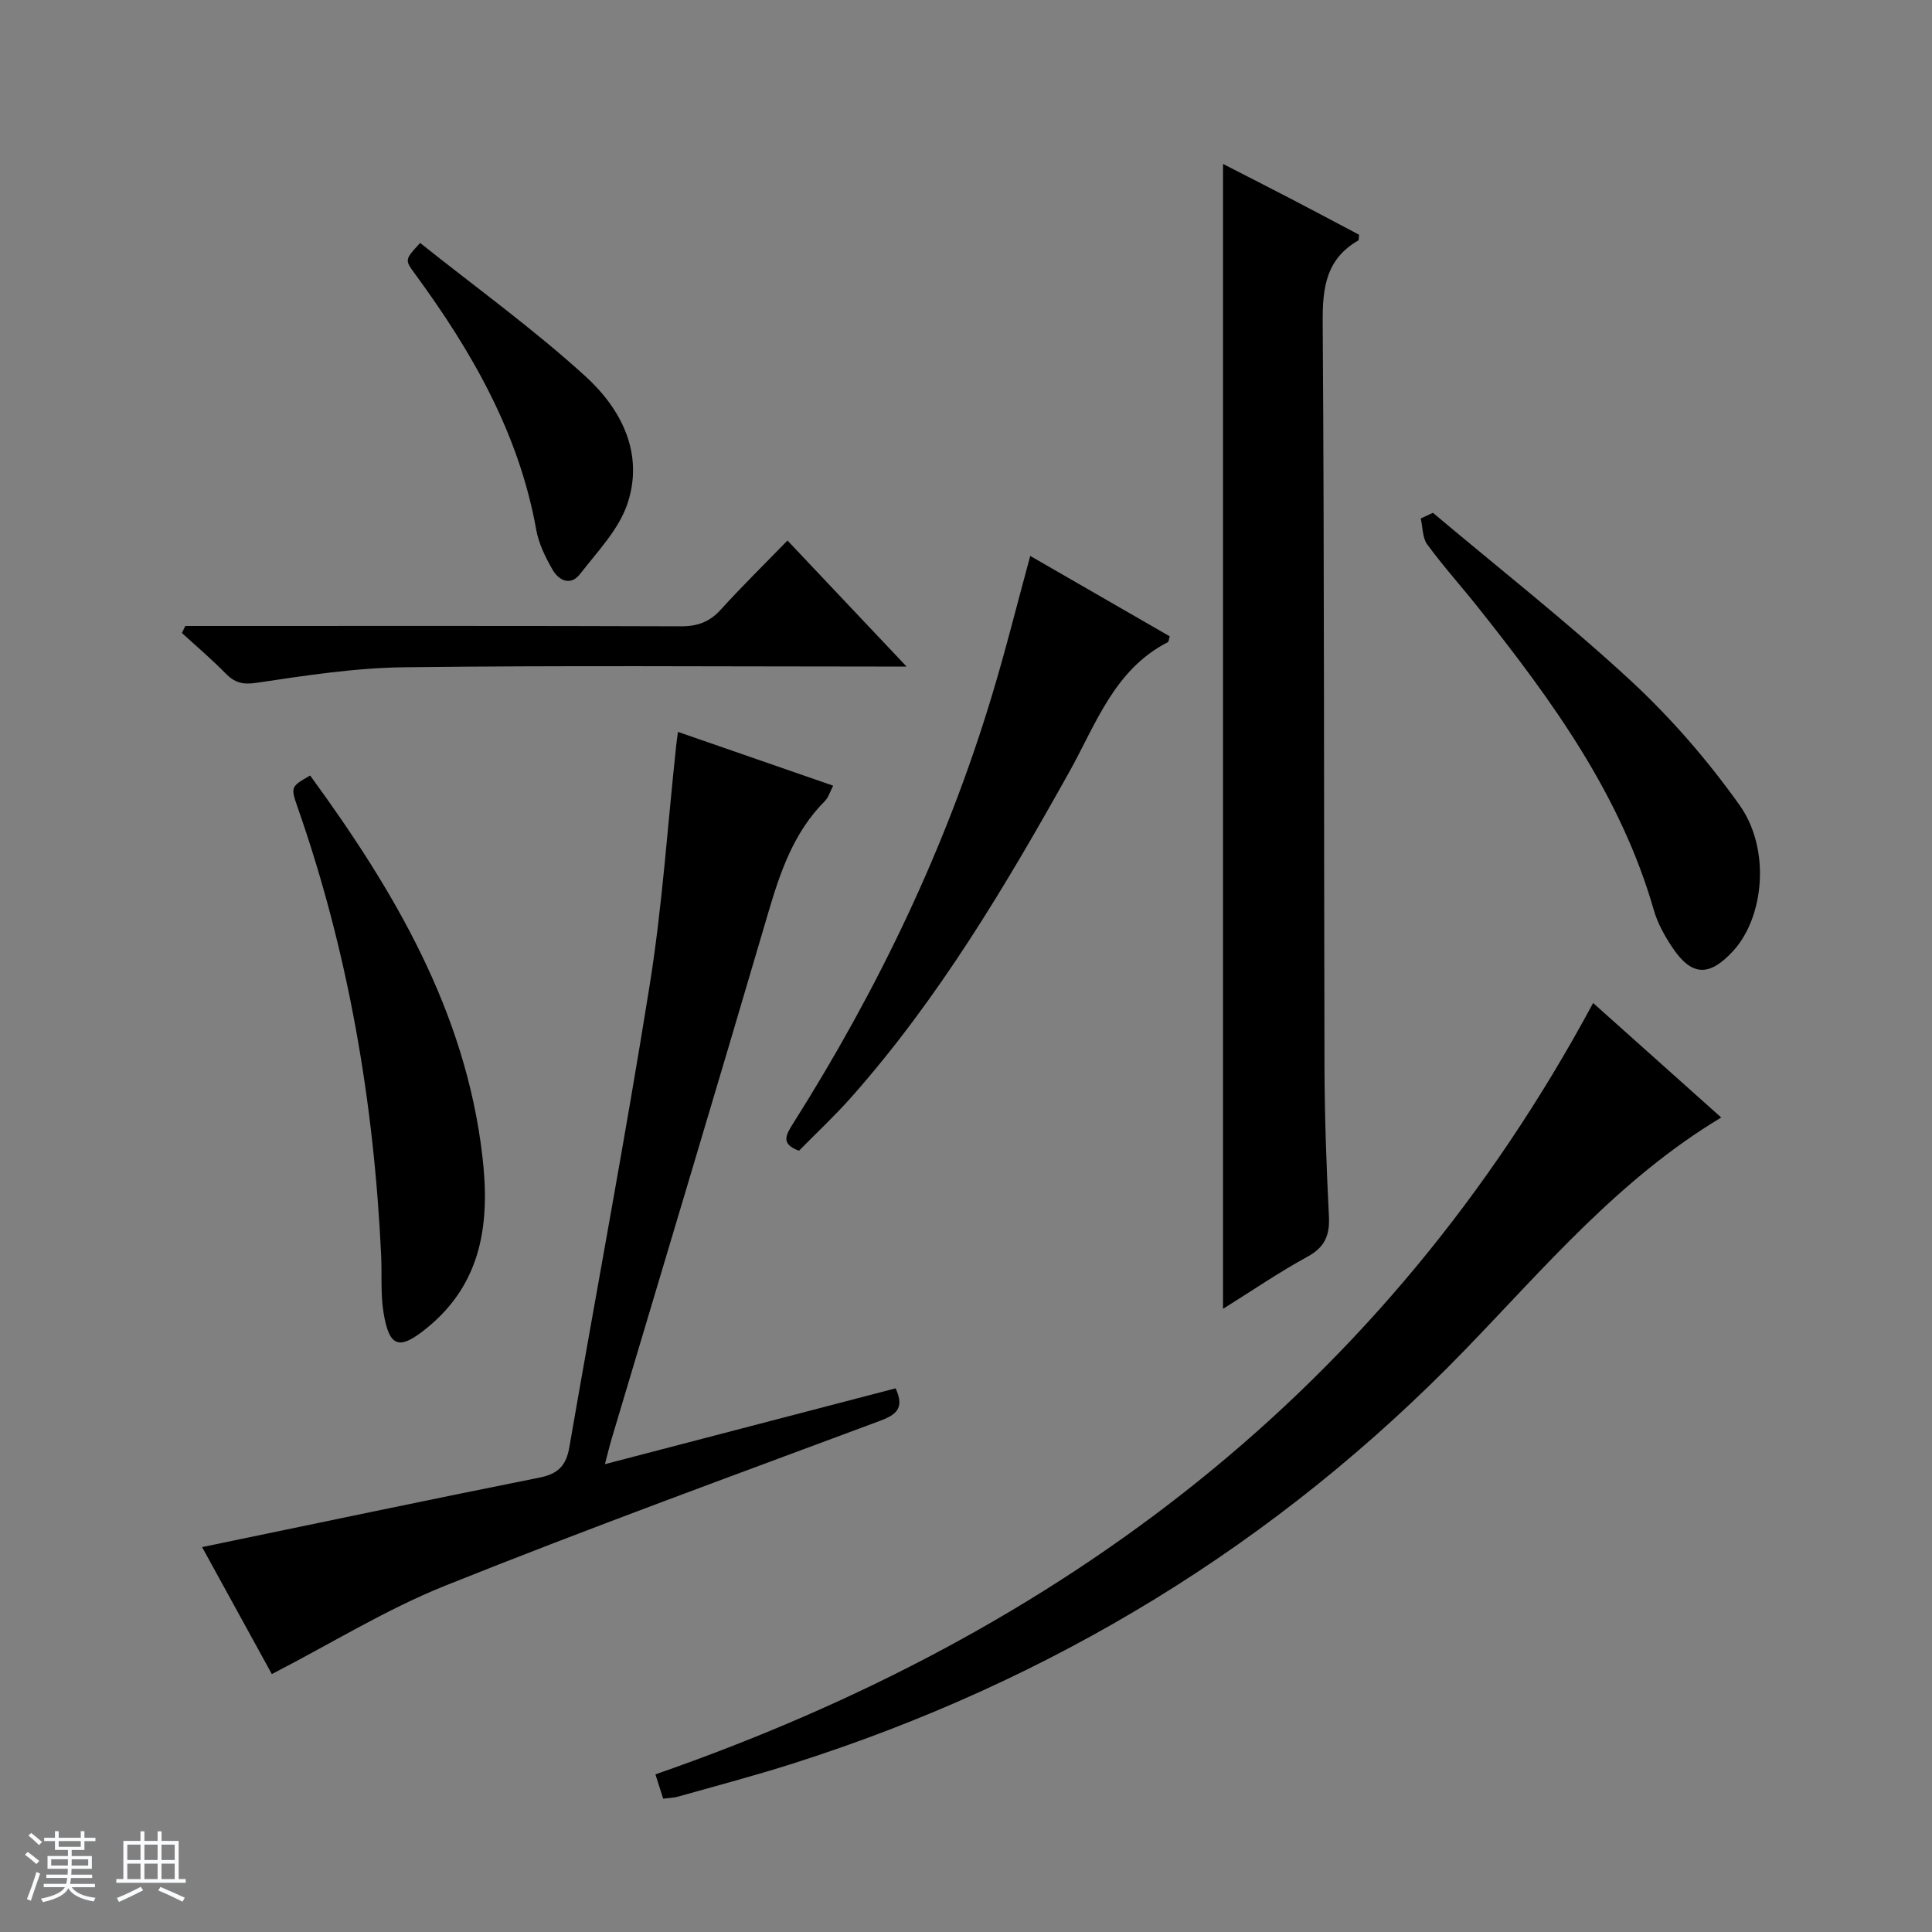 <svg enable-background="new 0 0 400 400" viewBox="0 0 400 400" xmlns="http://www.w3.org/2000/svg"><rect x="0" y="0" width="400" height="400" fill="#808080" stroke="none"/><path d="m5.17 384 .56-.58c.85.61 1.65 1.24 2.4 1.87l-.59.64c-.84-.73-1.63-1.38-2.37-1.93m1.22 9.53-.82-.34c.71-1.76 1.37-3.64 1.98-5.63.24.13.5.25.76.36-.6 1.67-1.24 3.54-1.92 5.61m-.5-13.5.57-.54c.56.44 1.31 1.06 2.26 1.87l-.64.64c-.68-.66-1.41-1.32-2.19-1.97m3.25.46h2.24v-1.36h.77v1.36h4.57v-1.36h.76v1.36h2.28v.69h-2.28v1.84h-2.64v1.26h4.18v2.64h-4.21c0 .45-.02.86-.05 1.21h4.32v.69h-4.38c-.04.34-.1.75-.19 1.22h5.15v.69h-4.82c.87 1.19 2.51 1.92 4.93 2.19-.17.31-.3.57-.37.76-2.77-.49-4.52-1.41-5.26-2.76-.56 1.26-2.3 2.23-5.24 2.9-.12-.24-.26-.48-.43-.72 2.73-.55 4.38-1.34 4.96-2.38h-4.38v-.69h4.65c.1-.38.17-.79.21-1.22h-4.32v-.69h4.4c.03-.34.05-.75.05-1.21h-4.2v-2.64h4.23v-1.26h-2.69v-1.84h-2.24zm1.46 4.46v1.29h3.45c.01-.4.02-.57.01-.53v-.32-.45h-3.46zm1.55-2.59h4.57v-1.19h-4.57zm6.11 2.59h-3.42v.77c-.01.19-.01.37-.02.53h3.44z" fill="#fafbfc"/><path d="m32.63 379.16h.82v1.98h3.54v7.89h1.46v.78h-14.37v-.78h1.46v-7.89h3.54v-1.98h.82v1.98h2.73zm-3.49 11.48.5.73c-1.61.82-3.28 1.63-5 2.41-.13-.27-.28-.55-.44-.82 1.75-.72 3.4-1.49 4.94-2.32m-2.78-5.55h2.73v-3.18h-2.73zm0 3.95h2.73v-3.2h-2.73zm3.54-3.95h2.73v-3.18h-2.73zm0 3.95h2.73v-3.2h-2.73zm7.89 4.68c-1.84-.92-3.51-1.7-5.02-2.32l.45-.73c1.89.8 3.57 1.55 5.04 2.23zm-1.62-11.81h-2.73v3.18h2.73zm-2.73 7.13h2.73v-3.2h-2.73v3.19z" fill="#fafbfc"/><g fill="#000001"><path d="m253.21 270.98c0-79.3 0-157.79 0-237.04 4.77 2.45 9.52 4.86 14.25 7.32 4.69 2.44 9.35 4.93 13.92 7.34-.08.61-.01 1.09-.16 1.18-6.61 3.81-7.42 9.66-7.37 16.82.35 51.45.23 102.91.37 154.36.03 10.3.41 20.62.92 30.91.19 3.9-.86 6.37-4.45 8.32-5.81 3.17-11.29 6.93-17.48 10.79z"/><path d="m56.28 346.6c-4.65-8.46-9.72-17.69-14.44-26.29 23.51-4.87 46.69-9.76 69.92-14.4 3.84-.77 5.48-2.54 6.12-6.3 5.51-31.89 11.53-63.7 16.63-95.65 2.62-16.38 3.7-33 5.48-49.51.08-.78.2-1.56.37-2.92 10.79 3.74 21.25 7.36 32.14 11.14-.68 1.3-.99 2.44-1.71 3.17-6.46 6.47-9.25 14.68-11.76 23.22-10.66 36.3-21.57 72.52-32.38 108.78-.43 1.43-.77 2.88-1.41 5.3 20.43-5.33 40.33-10.52 60.19-15.7 1.94 4.2.03 5.51-3.32 6.76-30.03 11.2-60.15 22.16-89.89 34.08-12.24 4.9-23.6 11.96-35.94 18.32z"/><path d="m137.3 372.4c-.52-1.65-.97-3.05-1.6-5.04 84.27-29.28 151.14-79.72 194.14-159.7 8.79 7.86 17.57 15.71 26.52 23.71-21.08 12.65-36.46 30.96-52.98 48.04-39.09 40.39-85.68 68.65-139.15 85.69-7.9 2.52-15.93 4.63-23.91 6.89-.79.22-1.64.23-3.02.41z"/><path d="m213.3 115.1c10.02 5.78 19.49 11.23 28.89 16.65-.22.67-.22 1.12-.41 1.21-11.09 5.68-14.86 16.95-20.38 26.83-13.23 23.68-27.06 46.95-45.14 67.37-3.4 3.84-7.17 7.36-10.84 11.09-3.84-1.42-2.72-3.26-1.2-5.67 17.48-27.65 31.56-56.89 41.05-88.25 2.88-9.48 5.27-19.12 8.03-29.23z"/><path d="m64.21 160.56c17.47 23.92 32.14 48.83 35.65 78.71 1.59 13.52.16 26.25-11.52 35.71-5.63 4.57-7.73 4.1-8.93-3.19-.64-3.9-.31-7.95-.5-11.93-1.49-31.66-6.77-62.61-17.25-92.59-1.52-4.37-1.5-4.37 2.55-6.71z"/><path d="m296.67 106.17c13.71 11.54 27.83 22.62 40.97 34.77 8.33 7.71 15.93 16.49 22.51 25.74 6.51 9.15 5.08 23.27-1.35 30.24-4.98 5.4-8.63 5.21-12.68-.94-1.53-2.33-2.95-4.88-3.71-7.54-6.85-23.89-21.12-43.46-36.26-62.52-3.51-4.43-7.31-8.64-10.65-13.19-1.01-1.38-.93-3.57-1.35-5.39.85-.39 1.69-.78 2.52-1.17z"/><path d="m163.04 111.91c8.25 8.73 15.98 16.91 24.65 26.09-2.7 0-4.39 0-6.08 0-32.63 0-65.26-.25-97.89.15-10.22.12-20.47 1.71-30.61 3.22-2.92.43-4.55-.04-6.44-1.98-2.86-2.92-5.99-5.57-9.01-8.34.24-.48.47-.97.71-1.45h5.71c32.3 0 64.59-.05 96.89.07 3.45.01 5.95-.9 8.27-3.46 4.34-4.79 8.96-9.32 13.8-14.3z"/><path d="m86.98 50.3c11.59 9.24 23.47 17.81 34.23 27.61 7.42 6.75 12.18 16 8.69 26.39-1.8 5.36-6.22 9.91-9.81 14.55-1.95 2.52-4.4 1.36-5.7-.92-1.46-2.55-2.85-5.35-3.36-8.21-3.57-19.99-13.35-36.97-25.13-53.04-2.12-2.89-2.12-2.89 1.08-6.38z"/></g></svg>